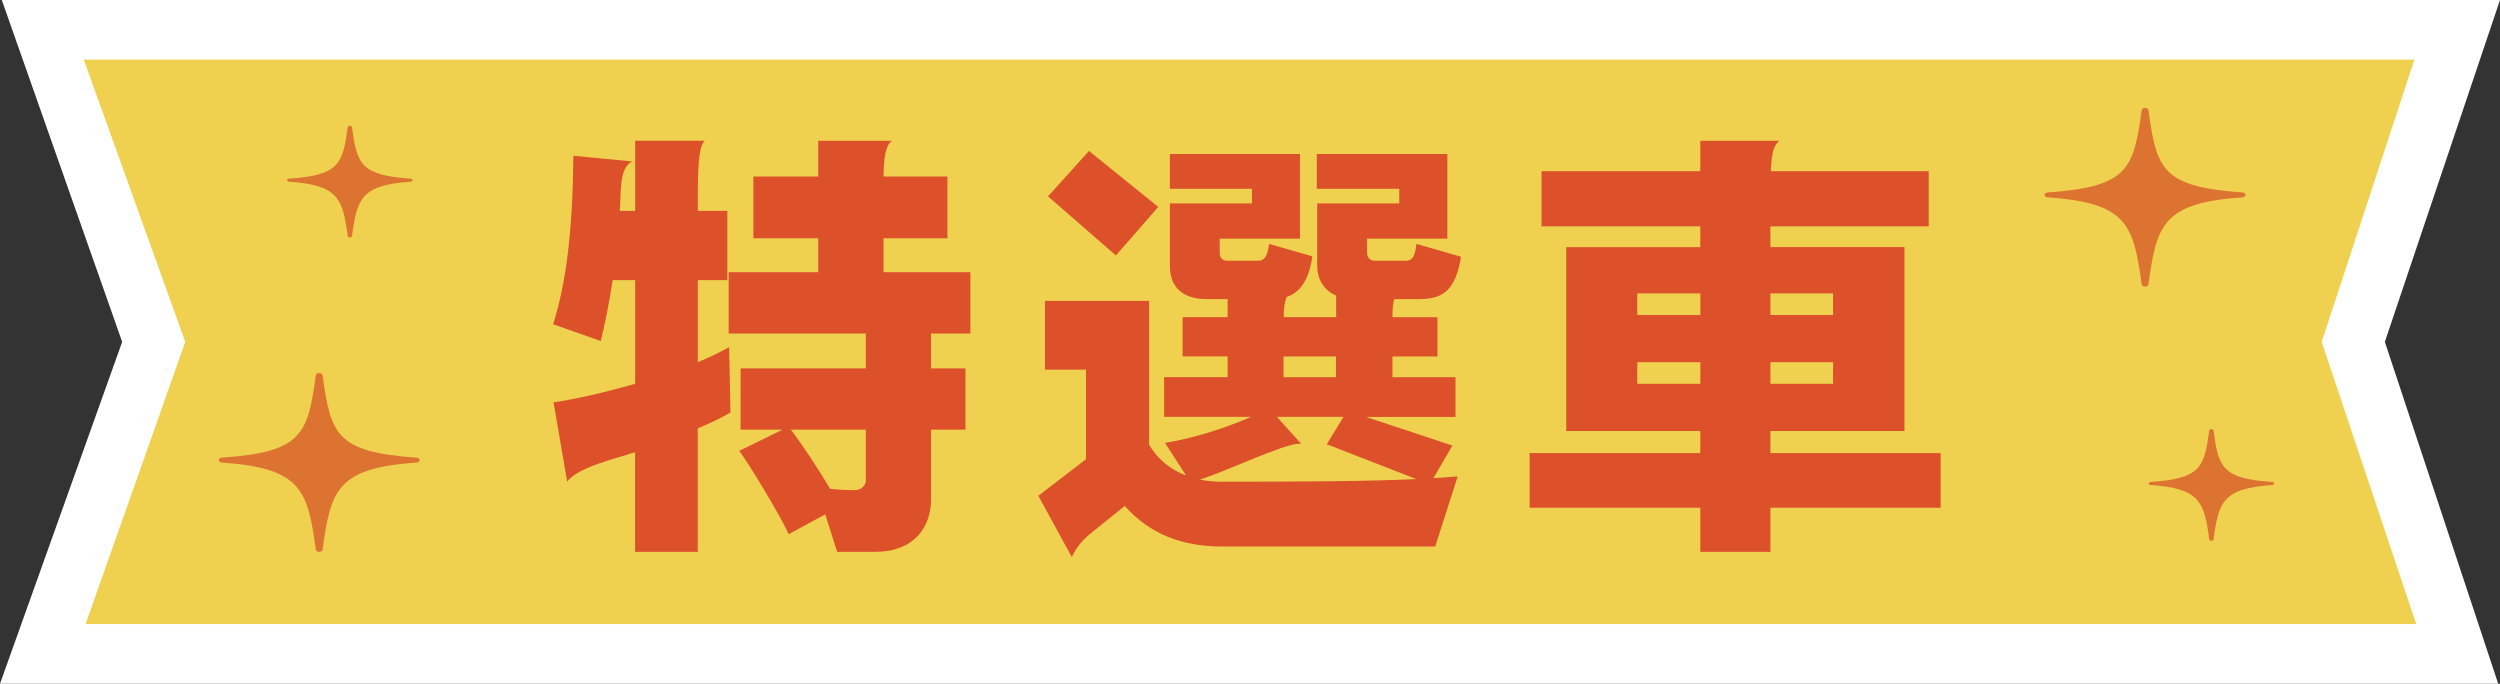 <svg data-name="レイヤー_1" xmlns="http://www.w3.org/2000/svg" viewBox="0 0 560.3 153.24"><rect x="0" y="0" width="560.3" height="153.24" fill="#333333" stroke="none"/><path fill="#efd14f" d="M550.71 6.69H9.59l24.86 69.93-24.86 69.93h541.12l-23.29-69.93 23.29-69.93z"/><path d="M559.9 153.24H0l27.38-76.62L.4 0h559.9l-25.81 76.62 25.41 76.62zM19.18 139.86h522.34l-21.18-63.24 20.77-63.24H18.78l22.74 63.24-22.34 63.24z" fill="#fff"/><path d="M156.38 96v27.68h-14.04v-22.34c-4.05 1.38-12.95 3.36-15.22 6.62l-3.06-17.79c4.94-.69 11.66-2.27 18.29-4.15V62.79h-5.04c-.79 5.24-1.78 10.08-2.67 13.64l-10.68-3.76c2.87-9.09 4.35-20.16 4.55-37.76l13.25 1.28c-3.26 1.29-2.47 8.01-2.87 11.07h3.46V31.54h15.62c-.99.89-1.58 3.36-1.58 12.06v3.66h6.62v15.52h-6.62v18.39c2.67-1.09 5.04-2.27 7.02-3.36l.3 14.63c-1.98 1.19-4.45 2.37-7.31 3.56zm52.29-21.25v7.81h7.71V96.3h-7.71v15.52c0 6.42-3.85 11.86-12.55 11.86h-8.5l-2.67-8.4-8.2 4.45c-1.48-3.56-9.09-16.11-11.07-18.68l9.69-4.75h-9.39V82.56h28.07v-7.81h-30.74V61.01h20.07V53.4h-14.53V39.56h14.53v-8.01h16.51c-1.38 1.09-1.78 3.36-1.88 8.01h14.33V53.4h-14.33v7.61h19.47v13.74h-8.8zM194.04 96.3h-16.8c2.17 2.77 6.13 8.7 8.8 13.25 1.78.2 3.76.3 5.54.3 1.38 0 2.47-.99 2.47-2.17V96.31zM318.1 67.04h-5.63c-.3.99-.39 2.27-.39 4.05h10.08v8.8h-10.08v4.65h14.13v8.9h-20.07l19.37 6.42-4.25 7.31c1.98-.1 3.76-.3 5.44-.4l-5.04 15.72h-47.64c-9.09 0-16.31-2.77-21.94-9.09l-7.12 5.73c-2.27 1.78-3.56 3.26-4.74 5.73l-7.51-13.74 10.68-8.2V82.85h-9.19V67.43h23.33v32.22c1.88 3.26 4.84 5.63 8.3 6.92l-4.74-7.31c6.23-.99 13.44-3.26 19.28-5.83H260.9v-8.9h14.23v-4.65h-10.08v-8.8h10.08v-4.05h-4.74c-5.24 0-8.2-2.57-8.2-7.51V45.58h18.39v-3.26h-18.39v-7.81h29.16v18.98h-17.99v3.16c0 1.09.59 1.78 1.68 1.78h6.92c1.19 0 2.08-.59 2.47-3.76l9.69 2.77c-.79 5.63-2.97 8.2-5.73 9.09-.49 1.09-.69 2.57-.69 4.55h11.76v-4.84c-2.67-1.09-4.25-3.56-4.25-6.72V45.58h18.39v-3.26h-18.48v-7.81h29.26v18.98h-17.99v3.16c0 1.09.69 1.78 1.68 1.78h7.02c1.29 0 1.98-.59 2.37-3.76l9.98 2.87c-1.19 7.12-3.66 9.49-9.29 9.49zm-68-9.78l-15.22-13.25 9.19-10.18 15.52 12.55-9.49 10.87zm47.25 42.3l3.76-6.13h-14.93l5.44 6.03h-.59c-3.36 0-17.2 6.62-22.14 8.01 1.38.3 2.97.49 4.45.49 19.67 0 33.61-.1 44.08-.59l-20.07-7.81zm2.07-19.67h-11.76v4.65h11.76v-4.65zm97.37 33.91v9.88h-15.72v-9.88h-38.25v-12.26h38.25V96.6h-30.05V55.38h30.05v-4.65h-35.58V38.37h35.58v-6.82h17.69c-1.19 1.09-1.68 2.37-1.88 6.82h35.39v12.36h-35.49v4.65h30.05V96.6h-30.05v4.94h38.15v12.26h-38.15zm-15.71-48.04h-14.13v4.84h14.13v-4.84zm0 15.42h-14.13v4.84h14.13v-4.84zm29.75-15.42h-14.04v4.84h14.04v-4.84zm0 15.42h-14.04v4.84h14.04v-4.84z" fill="#dc512a"/><path d="M49.71 103.67c17.71 1.24 19.24 5.98 21.07 19.51.04.28.37.5.76.5s.72-.22.76-.5c1.82-13.53 3.36-18.28 21.07-19.51.39-.03.69-.26.69-.55s-.3-.52-.69-.55c-17.95-1.25-19.27-5.15-21.07-18.46-.04-.28-.37-.5-.76-.5s-.72.22-.76.5c-1.8 13.31-3.11 17.21-21.07 18.46-.39.03-.69.26-.69.55s.3.52.69.55zm409.21-59.44c17.71 1.24 19.24 5.98 21.07 19.51.04.28.37.5.76.5s.72-.22.76-.5c1.82-13.53 3.36-18.28 21.07-19.51.39-.03.69-.26.69-.55s-.3-.52-.69-.55c-17.95-1.25-19.27-5.15-21.07-18.46-.04-.28-.37-.5-.76-.5s-.72.22-.76.5c-1.8 13.31-3.11 17.21-21.07 18.46-.39.03-.69.26-.69.55s.3.52.69.55zM64.77 40.72c11.06.77 12.02 3.74 13.16 12.19.02.18.23.31.48.31s.45-.13.48-.31c1.14-8.46 2.1-11.42 13.16-12.19.25-.02.43-.17.43-.34s-.19-.33-.43-.34c-11.22-.78-12.04-3.22-13.16-11.53-.02-.18-.23-.31-.48-.31s-.45.13-.48.31c-1.12 8.32-1.94 10.75-13.16 11.53-.25.02-.43.17-.43.34s.19.33.43.34zm417.21 67.98c11.06.77 12.02 3.74 13.16 12.19.02.18.23.31.48.31s.45-.13.48-.31c1.14-8.46 2.1-11.42 13.16-12.19.25-.02.43-.17.43-.34s-.19-.33-.43-.34c-11.22-.78-12.04-3.22-13.16-11.53-.02-.18-.23-.31-.48-.31s-.45.13-.48.31c-1.12 8.32-1.94 10.75-13.16 11.53-.25.02-.43.17-.43.34s.19.33.43.34z" fill="#dd7331"/></svg>